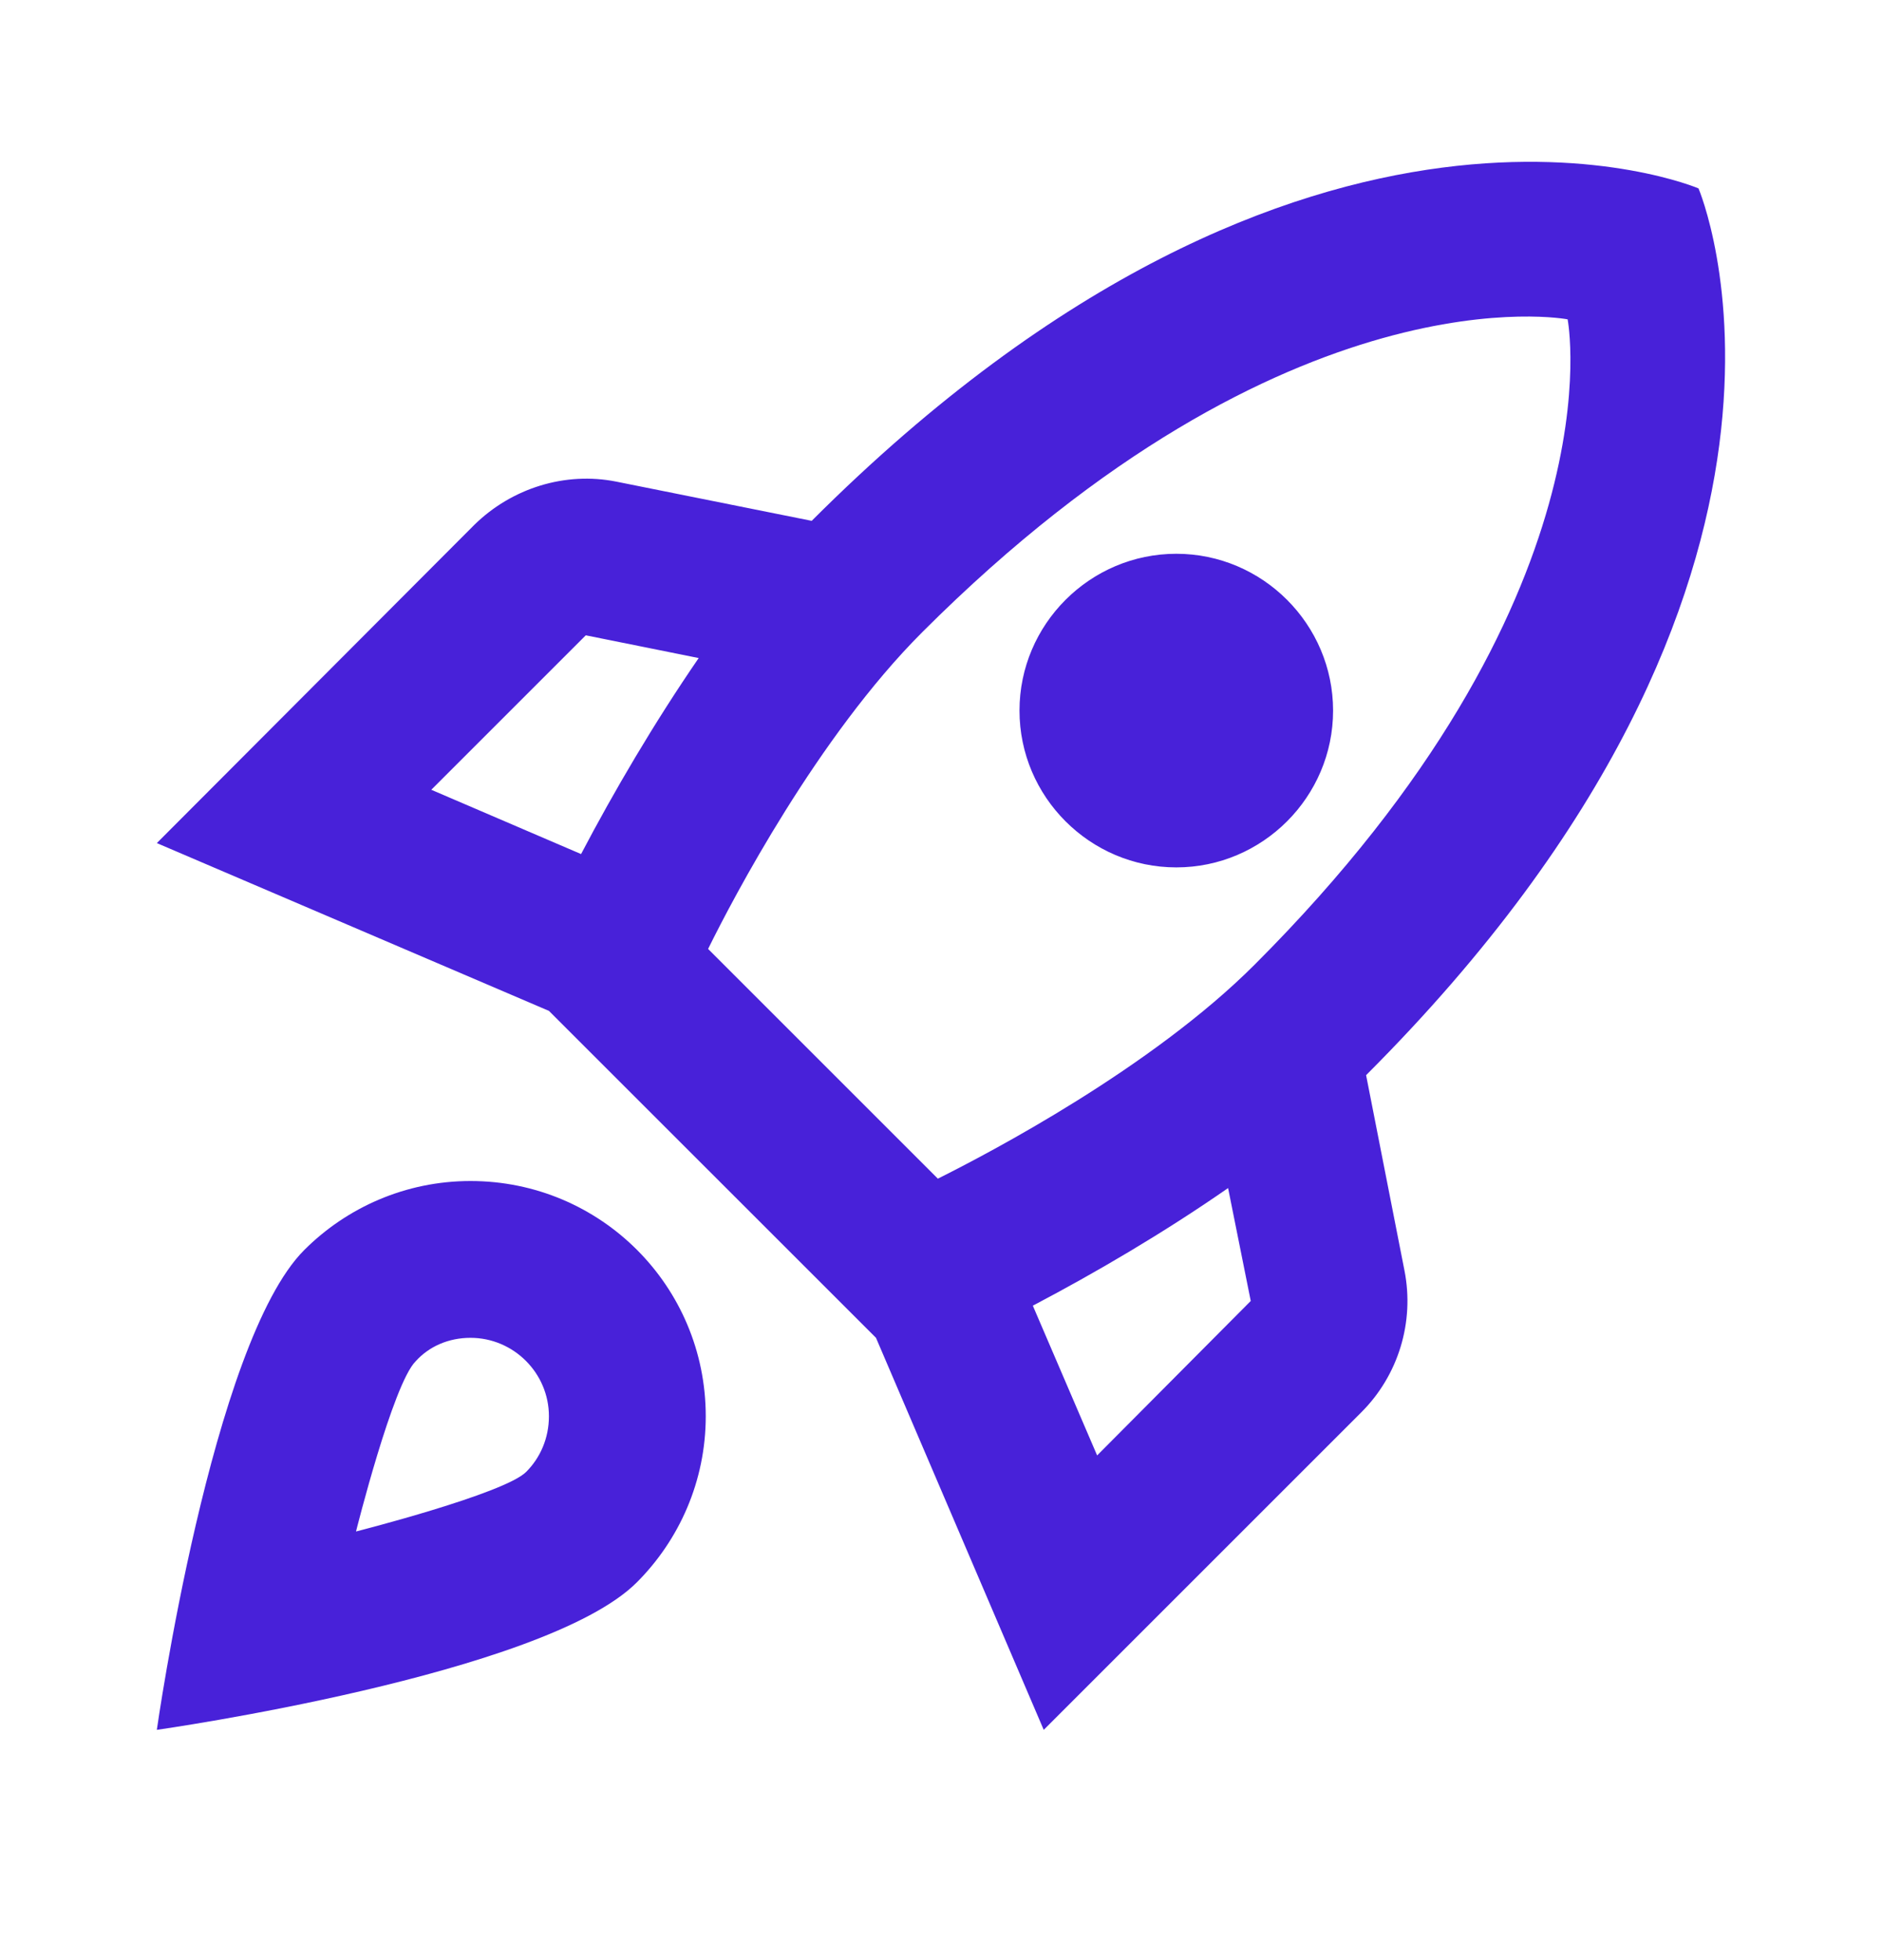<svg width="24" height="25" viewBox="0 0 24 25" fill="none" xmlns="http://www.w3.org/2000/svg">
<path d="M6 15.063C5.17 15.063 4.42 15.403 3.88 15.943C2.7 17.123 2 22.063 2 22.063C2 22.063 6.94 21.363 8.12 20.183C8.66 19.643 9 18.893 9 18.063C9 16.403 7.66 15.063 6 15.063ZM6.71 18.773C6.43 19.053 4.54 19.533 4.54 19.533C4.54 19.533 5.01 17.653 5.3 17.363C5.47 17.173 5.72 17.063 6 17.063C6.55 17.063 7 17.513 7 18.063C7 18.343 6.89 18.593 6.71 18.773ZM17.421 13.713C23.78 7.353 21.66 2.403 21.66 2.403C21.66 2.403 16.71 0.283 10.351 6.643L7.86 6.143C7.21 6.013 6.53 6.223 6.05 6.693L2 10.753L7 12.893L11.171 17.063L13.31 22.063L17.36 18.013C17.831 17.543 18.041 16.863 17.91 16.203L17.421 13.713ZM7.41 10.893L5.5 10.073L7.47 8.103L8.91 8.393C8.34 9.223 7.83 10.093 7.41 10.893ZM13.991 18.563L13.171 16.653C13.97 16.233 14.841 15.723 15.661 15.153L15.95 16.593L13.991 18.563ZM16 12.303C14.681 13.623 12.62 14.703 11.96 15.033L9.03 12.103C9.35 11.453 10.431 9.393 11.761 8.063C16.441 3.383 19.991 4.073 19.991 4.073C19.991 4.073 20.68 7.623 16 12.303ZM15.001 11.063C16.101 11.063 17 10.163 17 9.063C17 7.963 16.101 7.063 15.001 7.063C13.9 7.063 13.001 7.963 13.001 9.063C13.001 10.163 13.9 11.063 15.001 11.063Z" fill="#4821D9"/>
</svg>
